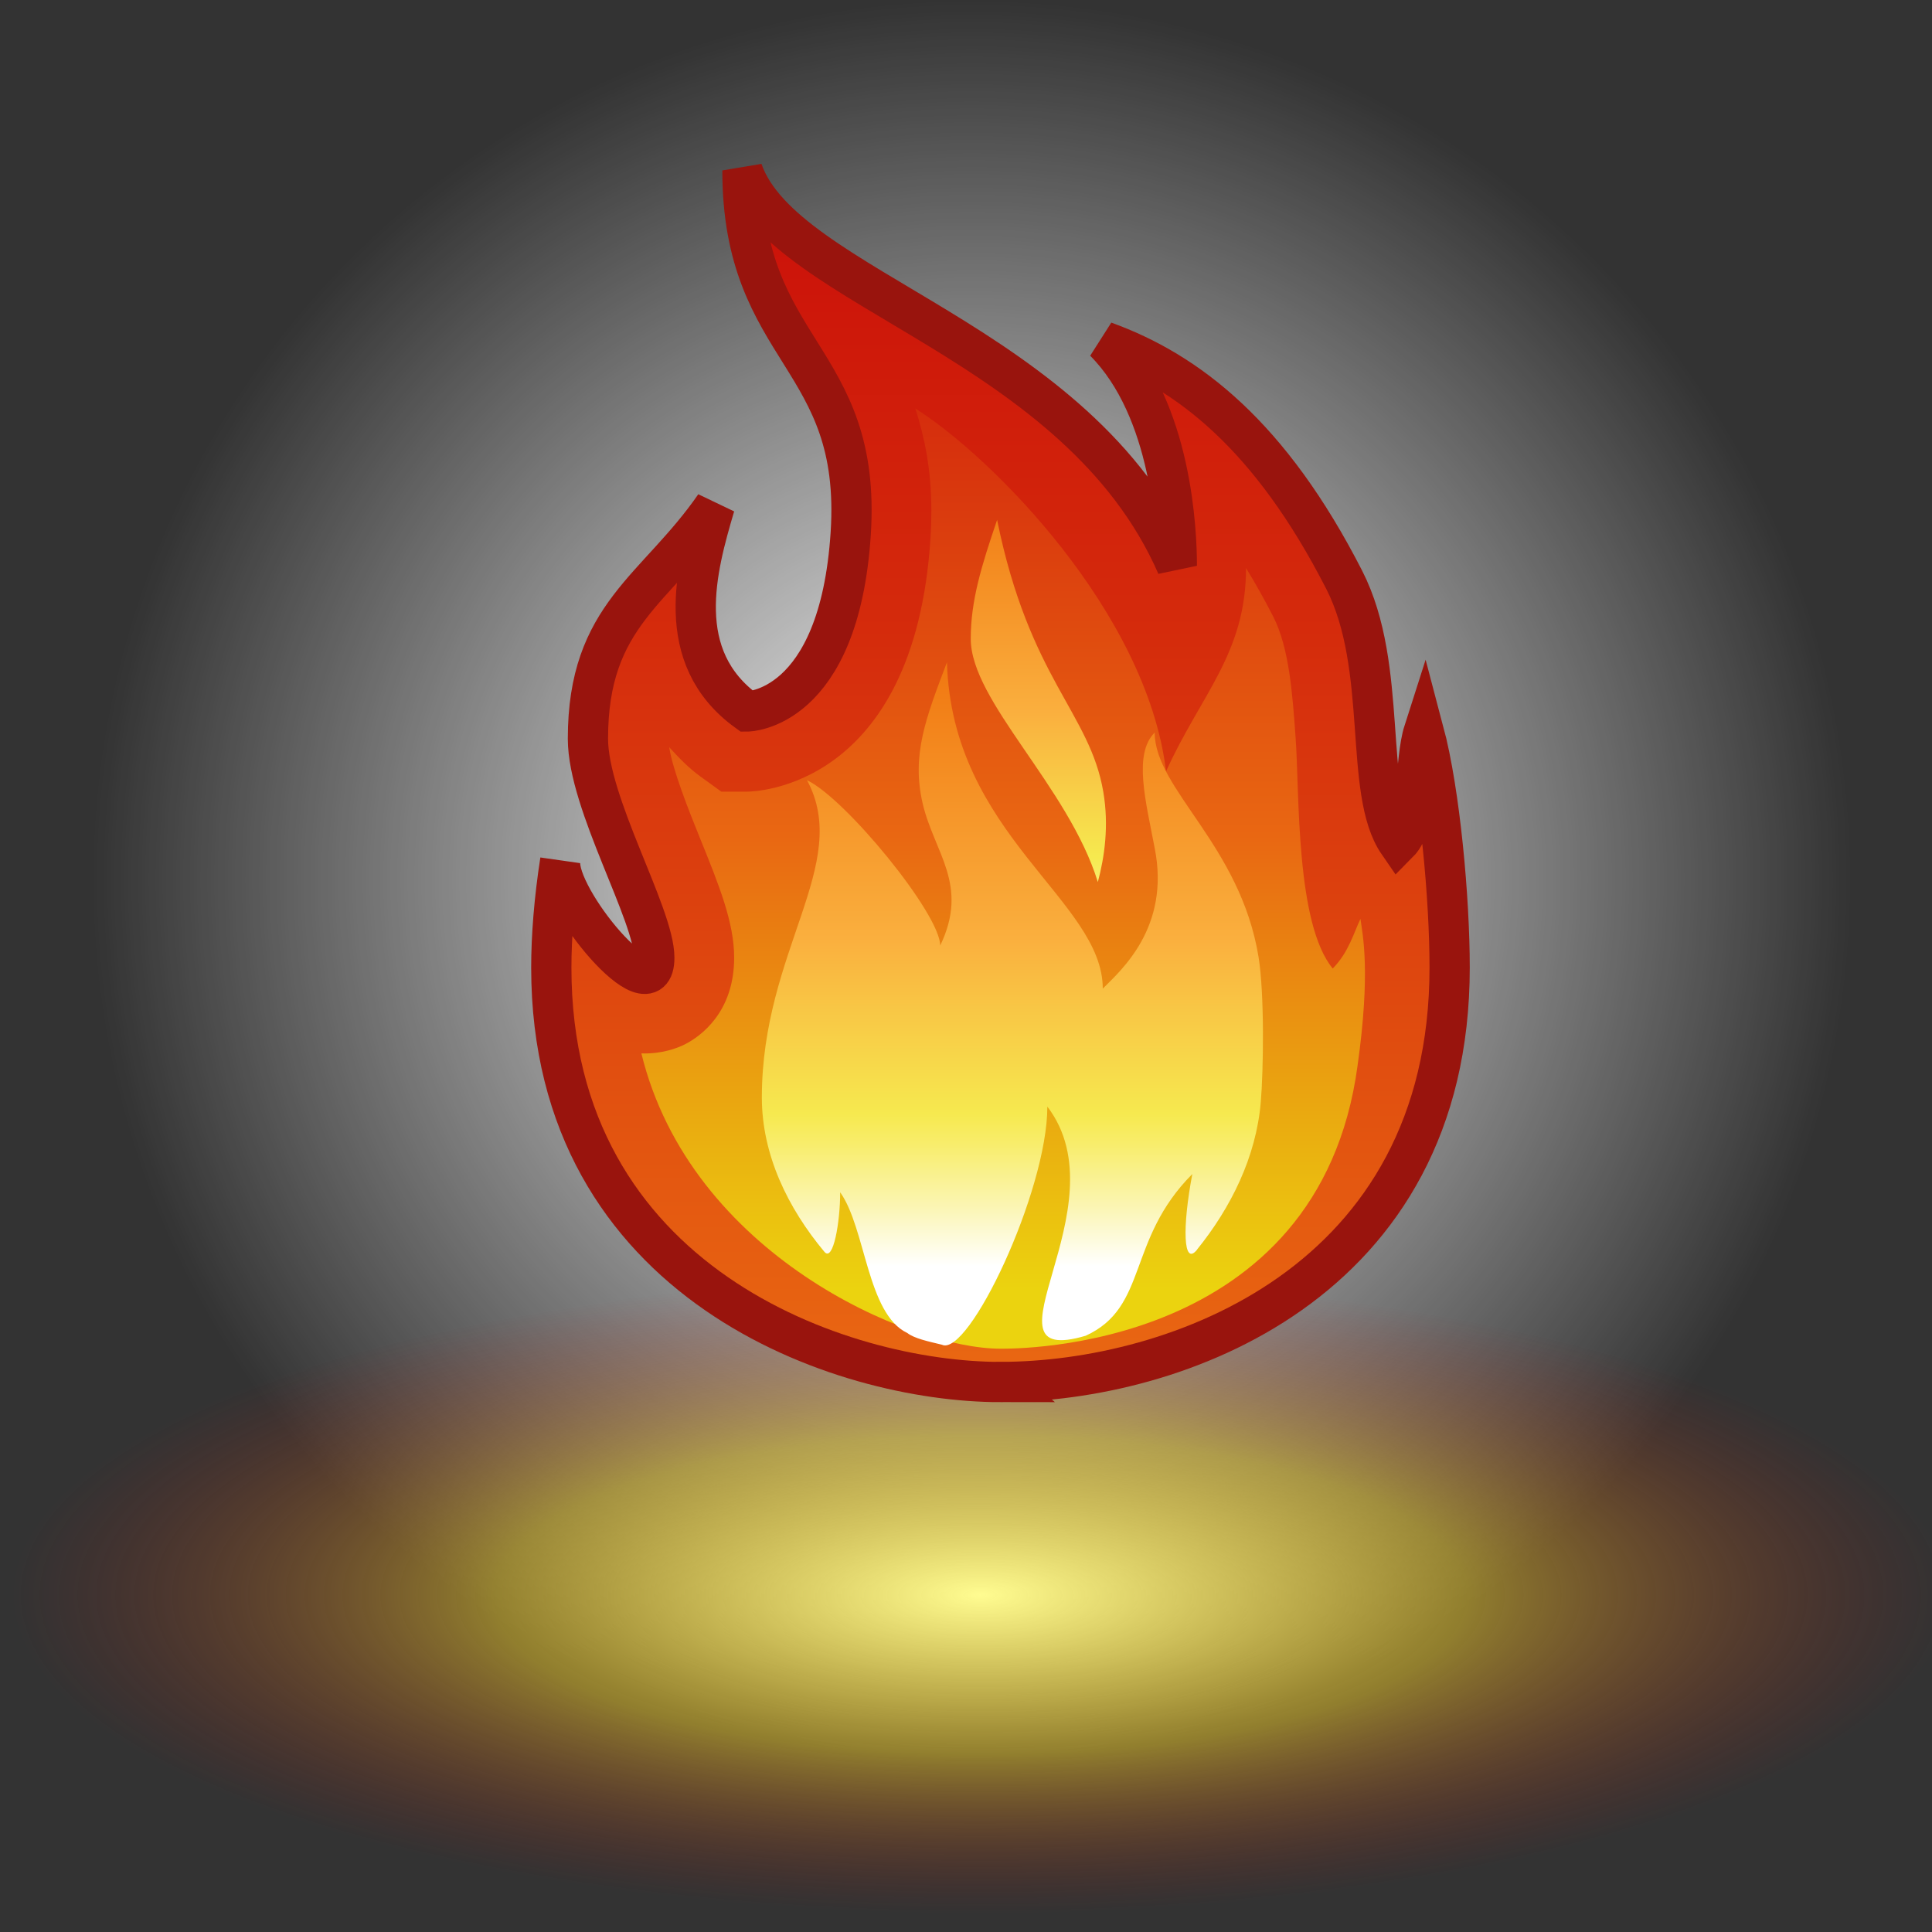 <?xml version="1.0" encoding="UTF-8" standalone="no"?>
<!-- Created with Inkscape (http://www.inkscape.org/) -->

<svg
   xmlns:i="http://ns.adobe.com/AdobeIllustrator/10.0/"
   xmlns:a="http://ns.adobe.com/AdobeSVGViewerExtensions/3.0/"
   xmlns:dc="http://purl.org/dc/elements/1.1/"
   xmlns:cc="http://creativecommons.org/ns#"
   xmlns:rdf="http://www.w3.org/1999/02/22-rdf-syntax-ns#"
   xmlns:svg="http://www.w3.org/2000/svg"
   xmlns="http://www.w3.org/2000/svg"
   xmlns:xlink="http://www.w3.org/1999/xlink"
   xmlns:sodipodi="http://sodipodi.sourceforge.net/DTD/sodipodi-0.dtd"
   xmlns:inkscape="http://www.inkscape.org/namespaces/inkscape"
   width="48px"
   height="48px"
   id="svg2985"
   version="1.1"
   inkscape:version="0.48.4 r9939"
   sodipodi:docname="volumelight.svg">
  <rect width="100%" height="100%" fill="#333333" stroke="none"/>
  <defs
     id="defs2987">
    <linearGradient
       inkscape:collect="always"
       id="linearGradient33883">
      <stop
         style="stop-color:#ffffff;stop-opacity:1;"
         offset="0"
         id="stop33885" />
      <stop
         style="stop-color:#ffffff;stop-opacity:0;"
         offset="1"
         id="stop33887" />
    </linearGradient>
    <linearGradient
       id="linearGradient33873">
      <stop
         id="stop33875"
         offset="0"
         style="stop-color:#c64000;stop-opacity:1;" />
      <stop
         id="stop33877"
         offset="1"
         style="stop-color:#ffffff;stop-opacity:0;" />
    </linearGradient>
    <linearGradient
       id="linearGradient33847">
      <stop
         id="stop33849"
         offset="0"
         style="stop-color:#ffd315;stop-opacity:1;" />
      <stop
         id="stop33851"
         offset="1"
         style="stop-color:#ffffff;stop-opacity:0;" />
    </linearGradient>
    <linearGradient
       inkscape:collect="always"
       id="linearGradient33835">
      <stop
         style="stop-color:#ffffff;stop-opacity:1;"
         offset="0"
         id="stop33837" />
      <stop
         style="stop-color:#ffffff;stop-opacity:0;"
         offset="1"
         id="stop33839" />
    </linearGradient>
    <linearGradient
       id="linearGradient3763">
      <stop
         style="stop-color:#fffc91;stop-opacity:1;"
         offset="0"
         id="stop3765" />
      <stop
         id="stop33895"
         offset="0.5"
         style="stop-color:#efca29;stop-opacity:0.502;" />
      <stop
         style="stop-color:#bc0e0e;stop-opacity:0;"
         offset="1"
         id="stop3767" />
    </linearGradient>
    <radialGradient
       inkscape:collect="always"
       xlink:href="#linearGradient3763"
       id="radialGradient3769"
       cx="24.357"
       cy="39.643"
       fx="24.357"
       fy="39.643"
       r="24.071"
       gradientTransform="matrix(1,0,0,0.329,0,26.585)"
       gradientUnits="userSpaceOnUse" />
    <linearGradient
       y2="158.049"
       x2="23.775"
       y1="202.3"
       x1="23.775"
       gradientUnits="userSpaceOnUse"
       id="XMLID_124_"
       gradientTransform="translate(0.226,-156.565)">
      <stop
         id="stop5741"
         style="stop-color:#E96712"
         offset="0" />
      <stop
         id="stop5743"
         style="stop-color:#D4290C"
         offset="0.648" />
      <stop
         id="stop5745"
         style="stop-color:#CB1009"
         offset="1" />
      <a:midPointStop
         style="stop-color:#E96712"
         offset="0" />
      <a:midPointStop
         style="stop-color:#E96712"
         offset="0.469" />
      <a:midPointStop
         style="stop-color:#CB1009"
         offset="1" />
    </linearGradient>
    <linearGradient
       y2="156.129"
       x2="23.875"
       y1="199.295"
       x1="23.875"
       gradientUnits="userSpaceOnUse"
       id="XMLID_125_"
       gradientTransform="matrix(0.661,0,0,0.664,9.42,-103.869)">
      <stop
         id="stop5750"
         style="stop-color:#EBD30F"
         offset="0" />
      <stop
         id="stop5752"
         style="stop-color:#E96712"
         offset="0.393" />
      <stop
         id="stop5754"
         style="stop-color:#D4290C"
         offset="0.786" />
      <stop
         id="stop5756"
         style="stop-color:#CB1009"
         offset="1" />
      <a:midPointStop
         style="stop-color:#EBD30F"
         offset="0" />
      <a:midPointStop
         style="stop-color:#EBD30F"
         offset="0.5" />
      <a:midPointStop
         style="stop-color:#E96712"
         offset="0.393" />
      <a:midPointStop
         style="stop-color:#E96712"
         offset="0.469" />
      <a:midPointStop
         style="stop-color:#CB1009"
         offset="1" />
    </linearGradient>
    <linearGradient
       y2="176.179"
       x2="24.223"
       y1="201.565"
       x1="24.223"
       gradientUnits="userSpaceOnUse"
       id="XMLID_126_"
       gradientTransform="matrix(0.661,0,0,0.664,9.42,-103.869)">
      <stop
         id="stop5761"
         style="stop-color:#FFFFFF"
         offset="0.124" />
      <stop
         id="stop5763"
         style="stop-color:#FBF6B8"
         offset="0.205" />
      <stop
         id="stop5765"
         style="stop-color:#F8ED6C"
         offset="0.303" />
      <stop
         id="stop5767"
         style="stop-color:#F6E94F"
         offset="0.348" />
      <stop
         id="stop5769"
         style="stop-color:#FAAF3E"
         offset="0.607" />
      <stop
         id="stop5771"
         style="stop-color:#F17912"
         offset="1" />
      <a:midPointStop
         style="stop-color:#FFFFFF"
         offset="0.124" />
      <a:midPointStop
         style="stop-color:#FFFFFF"
         offset="0.469" />
      <a:midPointStop
         style="stop-color:#F6E94F"
         offset="0.348" />
      <a:midPointStop
         style="stop-color:#F6E94F"
         offset="0.5" />
      <a:midPointStop
         style="stop-color:#FAAF3E"
         offset="0.607" />
      <a:midPointStop
         style="stop-color:#FAAF3E"
         offset="0.5" />
      <a:midPointStop
         style="stop-color:#F17912"
         offset="1" />
    </linearGradient>
    <linearGradient
       y2="169.442"
       x2="25.197"
       y1="190.424"
       x1="25.197"
       gradientUnits="userSpaceOnUse"
       id="XMLID_127_"
       gradientTransform="matrix(0.661,0,0,0.664,9.42,-103.869)">
      <stop
         id="stop5776"
         style="stop-color:#FFFFFF"
         offset="0.124" />
      <stop
         id="stop5778"
         style="stop-color:#FBF6B8"
         offset="0.205" />
      <stop
         id="stop5780"
         style="stop-color:#F8ED6C"
         offset="0.303" />
      <stop
         id="stop5782"
         style="stop-color:#F6E94F"
         offset="0.348" />
      <stop
         id="stop5784"
         style="stop-color:#FAAF3E"
         offset="0.607" />
      <stop
         id="stop5786"
         style="stop-color:#F17912"
         offset="1" />
      <a:midPointStop
         style="stop-color:#FFFFFF"
         offset="0.124" />
      <a:midPointStop
         style="stop-color:#FFFFFF"
         offset="0.469" />
      <a:midPointStop
         style="stop-color:#F6E94F"
         offset="0.348" />
      <a:midPointStop
         style="stop-color:#F6E94F"
         offset="0.5" />
      <a:midPointStop
         style="stop-color:#FAAF3E"
         offset="0.607" />
      <a:midPointStop
         style="stop-color:#FAAF3E"
         offset="0.5" />
      <a:midPointStop
         style="stop-color:#F17912"
         offset="1" />
    </linearGradient>
    <linearGradient
       y2="158.049"
       x2="23.775"
       y1="202.3"
       x1="23.775"
       gradientTransform="matrix(0.661,0,0,0.664,9.42,-103.869)"
       gradientUnits="userSpaceOnUse"
       id="linearGradient33756"
       xlink:href="#XMLID_124_"
       inkscape:collect="always" />
    <linearGradient
       inkscape:collect="always"
       xlink:href="#XMLID_124_"
       id="linearGradient33825"
       gradientUnits="userSpaceOnUse"
       gradientTransform="matrix(0.661,0,0,0.664,9.42,-103.869)"
       x1="23.775"
       y1="202.3"
       x2="23.775"
       y2="158.049" />
    <linearGradient
       inkscape:collect="always"
       xlink:href="#XMLID_125_"
       id="linearGradient33827"
       gradientUnits="userSpaceOnUse"
       gradientTransform="matrix(0.661,0,0,0.664,9.42,-103.869)"
       x1="23.875"
       y1="199.295"
       x2="23.875"
       y2="156.129" />
    <linearGradient
       inkscape:collect="always"
       xlink:href="#XMLID_126_"
       id="linearGradient33829"
       gradientUnits="userSpaceOnUse"
       gradientTransform="matrix(0.661,0,0,0.664,9.42,-103.869)"
       x1="24.223"
       y1="201.565"
       x2="24.223"
       y2="176.179" />
    <linearGradient
       inkscape:collect="always"
       xlink:href="#XMLID_127_"
       id="linearGradient33831"
       gradientUnits="userSpaceOnUse"
       gradientTransform="matrix(0.661,0,0,0.664,9.42,-103.869)"
       x1="25.197"
       y1="190.424"
       x2="25.197"
       y2="169.442" />
    <linearGradient
       inkscape:collect="always"
       xlink:href="#linearGradient33835"
       id="linearGradient33841"
       x1="18.143"
       y1="39.571"
       x2="2.286"
       y2="45.857"
       gradientUnits="userSpaceOnUse" />
    <linearGradient
       inkscape:collect="always"
       xlink:href="#linearGradient33847"
       id="linearGradient33845"
       gradientUnits="userSpaceOnUse"
       x1="18.143"
       y1="39.571"
       x2="2.286"
       y2="45.857"
       gradientTransform="matrix(-1,0,0,1,50.714,-2.286)" />
    <linearGradient
       inkscape:collect="always"
       xlink:href="#linearGradient33835"
       id="linearGradient33855"
       gradientUnits="userSpaceOnUse"
       x1="18.143"
       y1="39.571"
       x2="2.286"
       y2="45.857"
       gradientTransform="matrix(0.116,-0.993,0.993,0.116,-14.879,51.846)" />
    <linearGradient
       inkscape:collect="always"
       xlink:href="#linearGradient33873"
       id="linearGradient33871"
       gradientUnits="userSpaceOnUse"
       gradientTransform="matrix(0.116,-0.993,0.993,0.116,-14.879,51.846)"
       x1="18.143"
       y1="39.571"
       x2="7.477"
       y2="45.972" />
    <radialGradient
       inkscape:collect="always"
       xlink:href="#linearGradient33883"
       id="radialGradient33889"
       cx="25.714"
       cy="22.571"
       fx="25.714"
       fy="22.571"
       r="21.857"
       gradientUnits="userSpaceOnUse" />
    <linearGradient
       inkscape:collect="always"
       xlink:href="#linearGradient33873"
       id="linearGradient33893"
       gradientUnits="userSpaceOnUse"
       gradientTransform="matrix(0.61,0.793,-0.793,0.61,40.755,-2.061)"
       x1="18.143"
       y1="39.571"
       x2="7.477"
       y2="45.972" />
  </defs>
  <sodipodi:namedview
     id="base"
     pagecolor="#ffffff"
     bordercolor="#666666"
     borderopacity="1.0"
     inkscape:pageopacity="0.0"
     inkscape:pageshadow="2"
     inkscape:zoom="7"
     inkscape:cx="1.2857143"
     inkscape:cy="22.785714"
     inkscape:current-layer="layer1"
     showgrid="true"
     inkscape:grid-bbox="true"
     inkscape:document-units="px"
     inkscape:window-width="2560"
     inkscape:window-height="1496"
     inkscape:window-x="-8"
     inkscape:window-y="-8"
     inkscape:window-maximized="1" />
  <g
     id="layer1"
     inkscape:label="Layer 1"
     inkscape:groupmode="layer">
    <path
       sodipodi:type="arc"
       style="color:#000000;fill:url(#radialGradient33889);fill-opacity:1;fill-rule:nonzero;stroke:none;stroke-width:3;marker:none;visibility:visible;display:inline;overflow:visible;enable-background:accumulate"
       id="path33881"
       sodipodi:cx="25.714285"
       sodipodi:cy="22.571428"
       sodipodi:rx="21.857143"
       sodipodi:ry="21.857143"
       d="m 47.571,22.571 a 21.857,21.857 0 1 1 -43.714,0 21.857,21.857 0 1 1 43.714,0 z"
       transform="translate(-1.571,-0.714)" />
    <path
       sodipodi:type="arc"
       style="color:#000000;fill:url(#radialGradient3769);fill-opacity:1;fill-rule:nonzero;stroke:none;stroke-width:3;stroke-linecap:butt;stroke-linejoin:miter;stroke-miterlimit:4;stroke-opacity:1;stroke-dasharray:6, 3;stroke-dashoffset:0;marker:none;visibility:visible;display:inline;overflow:visible;enable-background:accumulate"
       id="path2993"
       sodipodi:cx="24.357143"
       sodipodi:cy="39.642857"
       sodipodi:rx="24.071428"
       sodipodi:ry="7.9285712"
       d="m 48.429,39.643 a 24.071,7.929 0 1 1 -48.143,0 24.071,7.929 0 1 1 48.143,0 z" />
    <g
       id="g33819"
       transform="translate(-0.286,3.571)">
      <path
         i:knockout="Off"
         d="m 25.143,30.765 c -3.946,0 -11.16,-2.426 -11.16,-10.297 0,-0.781 0.072,-1.689 0.222,-2.659 -0.12,0.919 2.337,3.882 2.337,2.414 0,-1.074 -1.649,-3.829 -1.649,-5.44 0,-3.091 1.694,-3.685 3.153,-5.79 -0.458,1.551 -1.071,3.757 0.801,5.112 0,0 2.289,0 2.575,-4.423 0.286,-4.423 -2.69,-4.48 -2.69,-9.019 1.03,2.987 8.332,4.194 10.792,9.823 0,-0.804 -0.11,-3.876 -1.798,-5.572 2.073,0.75 4.122,2.33 5.957,5.921 1.114,2.181 0.462,5.262 1.345,6.541 0.515,-0.517 0.399,-2.051 0.632,-2.778 0.405,1.526 0.642,4.172 0.642,5.869 6.62e-4,7.87 -6.832,10.297 -11.16,10.297 z"
         id="path5747"
         style="fill:url(#linearGradient33825);stroke:#99140d;stroke-width:1"
         inkscape:connector-curvature="0" />
      <path
         i:knockout="Off"
         d="m 23.426,9.105 c 0,0.226 -0.007,0.461 -0.023,0.706 -0.401,6.214 -4.385,6.286 -4.555,6.286 l -0.641,0 -0.52,-0.376 c -0.311,-0.226 -0.544,-0.477 -0.775,-0.728 0.087,0.567 0.483,1.565 0.768,2.268 0.473,1.167 0.846,2.088 0.846,2.961 0,1.367 -0.845,1.956 -1.208,2.145 -0.202,0.106 -0.595,0.25 -1.097,0.234 1.221,4.994 6.662,7.336 8.921,7.336 0.374,0 7.921,0.07 8.873,-7.039 0.33,-2.349 0.123,-3.256 0.071,-3.64 -0.157,0.322 -0.292,0.835 -0.689,1.233 -0.923,-1.119 -0.823,-4.347 -0.922,-5.733 -0.078,-1.097 -0.159,-2.233 -0.558,-3.014 -0.225,-0.438 -0.45,-0.838 -0.674,-1.202 0,2.124 -1.127,3.149 -1.987,5.052 -0.475,-3.948 -4.337,-7.827 -6.229,-9.016 0.228,0.712 0.398,1.515 0.398,2.527 z"
         id="path5758"
         style="fill:url(#linearGradient33827)"
         inkscape:connector-curvature="0" />
      <path
         i:knockout="Off"
         d="m 30.027,27.477 c -0.35,0.433 -0.367,-0.572 -0.118,-1.88 -1.638,1.643 -1.089,3.306 -2.649,4.018 -2.805,0.829 0.95,-3.201 -0.953,-5.693 0,2.11 -1.962,6.239 -2.62,5.916 -0.345,-0.084 -0.679,-0.152 -0.863,-0.293 -0.996,-0.474 -1.029,-2.603 -1.664,-3.494 0,0.728 -0.17,1.744 -0.392,1.479 -0.906,-1.084 -1.554,-2.408 -1.554,-3.834 0,-3.66 2.244,-5.799 1.122,-7.883 0.953,0.449 3.309,3.322 3.309,4.109 0.729,-1.52 -0.153,-2.304 -0.438,-3.542 -0.273,-1.188 0.071,-2.09 0.606,-3.497 0.122,4.288 3.871,5.913 3.871,8.108 0.449,-0.45 1.683,-1.52 1.29,-3.491 -0.225,-1.183 -0.534,-2.337 0,-2.871 0,1.407 2.126,2.795 2.58,5.574 0.151,0.929 0.122,2.821 0.056,3.605 -0.115,1.368 -0.744,2.627 -1.585,3.668 z"
         id="path5773"
         style="fill:url(#linearGradient33829)"
         inkscape:connector-curvature="0" />
      <path
         i:knockout="Off"
         d="m 27.562,18.345 c -0.732,-2.375 -3.158,-4.492 -3.158,-6.046 0,-0.943 0.262,-1.802 0.655,-2.953 0.804,3.959 2.304,4.782 2.639,6.761 0.142,0.84 0.03,1.614 -0.137,2.238 z"
         id="path5788"
         style="fill:url(#linearGradient33831)"
         inkscape:connector-curvature="0" />
    </g>
  </g>
</svg>
